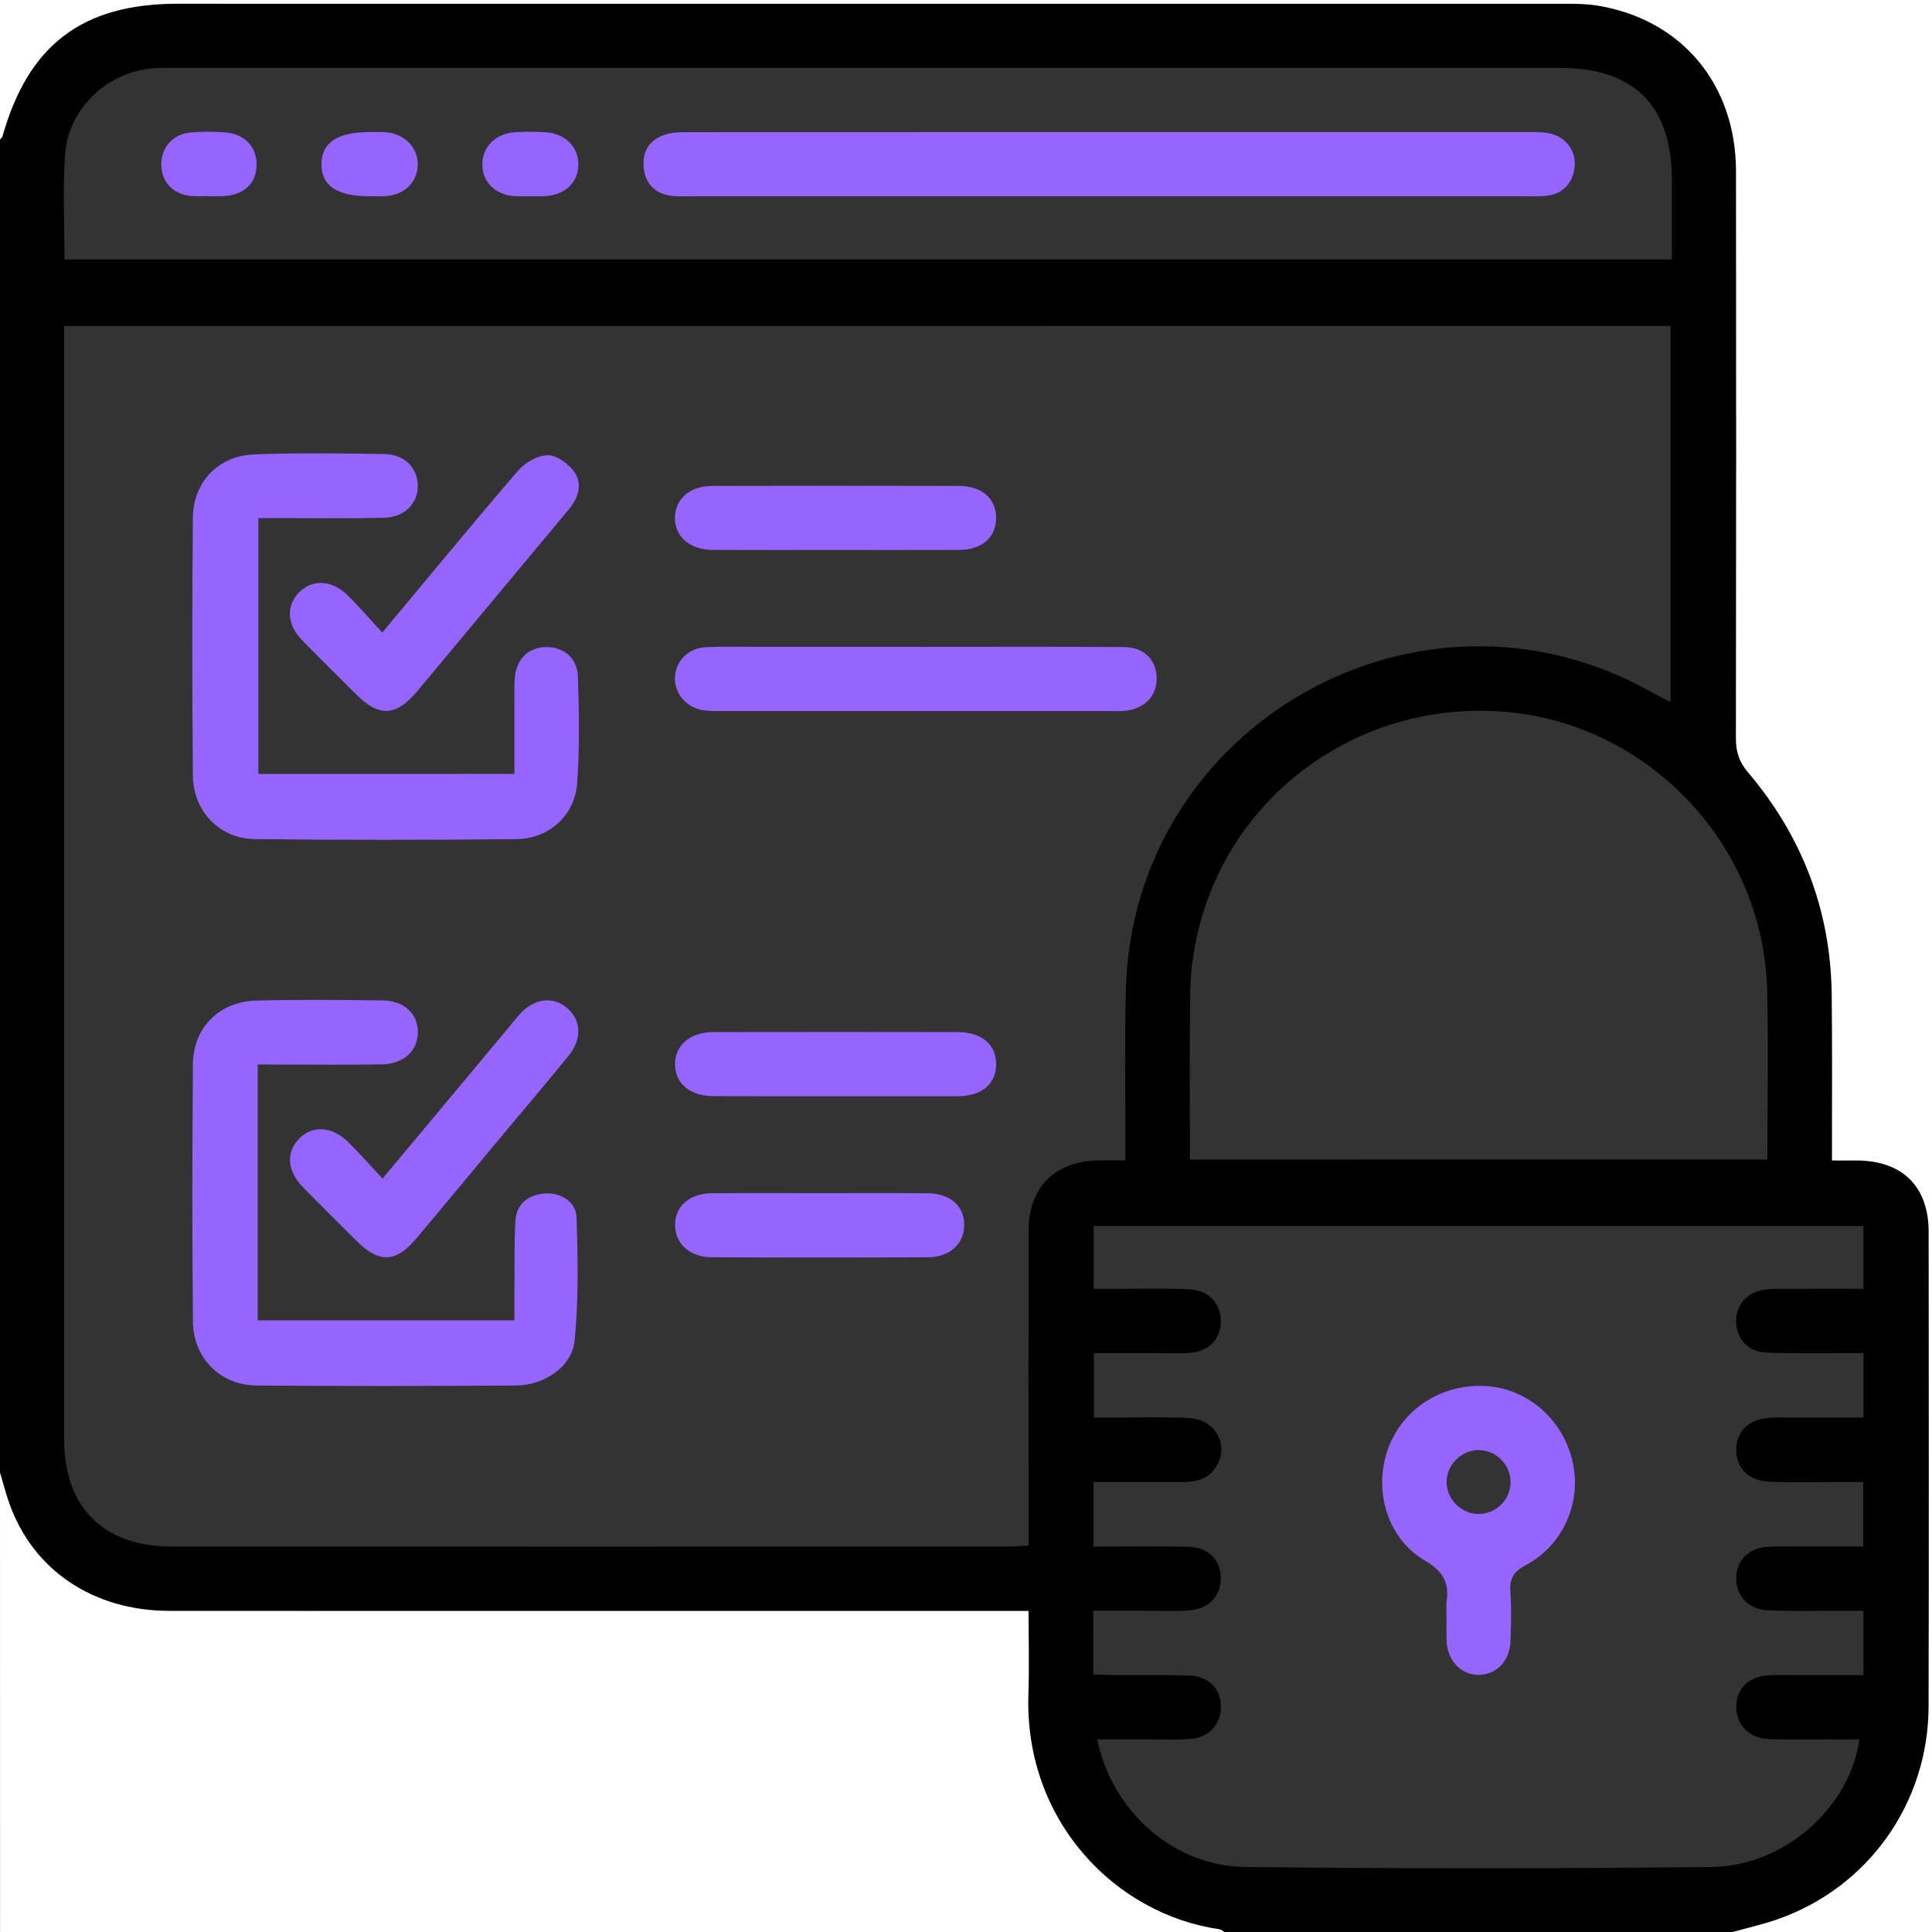 <svg xmlns="http://www.w3.org/2000/svg" width="60" height="60" viewBox="0 0 60 60" fill="none"><rect x="0" y="0" width="60" height="60" fill="#333333" stroke="none"/><g clip-path="url(#clip0_127_1225)"><path d="M0 45.731C0 31.93 0 18.128 0 4.327C0.025 4.298 0.064 4.273 0.073 4.241C0.873 1.395 2.556 0.116 5.506 0.116C19.836 0.116 34.166 0.116 48.495 0.117C48.864 0.117 49.241 0.112 49.603 0.172C52.22 0.597 53.911 2.611 53.914 5.323C53.922 11.191 53.919 17.058 53.911 22.925C53.911 23.333 54.002 23.648 54.278 23.975C55.966 25.961 56.853 28.264 56.886 30.878C56.905 32.378 56.894 33.88 56.895 35.381C56.895 35.587 56.895 35.792 56.895 36.039C57.217 36.039 57.448 36.038 57.681 36.039C59.089 36.051 59.895 36.852 59.897 38.256C59.9 43.169 59.906 48.08 59.895 52.992C59.888 55.998 58.022 58.619 55.206 59.605C54.752 59.764 54.28 59.87 53.814 60C48.55 60 43.286 60 38.02 60C37.972 59.97 37.927 59.922 37.873 59.914C34.67 59.461 31.792 56.575 31.936 52.586C31.966 51.755 31.941 50.922 31.941 50.028C31.653 50.028 31.425 50.028 31.197 50.028C28.081 50.028 24.966 50.028 21.848 50.028C16.317 50.028 10.786 50.033 5.256 50.026C2.884 50.023 1.014 48.755 0.283 46.675C0.175 46.366 0.094 46.045 0 45.731ZM1.992 10.123C1.992 10.369 1.992 10.578 1.992 10.787C1.992 22.091 1.992 33.395 1.992 44.698C1.992 46.812 3.209 48.03 5.336 48.03C13.991 48.033 22.645 48.031 31.302 48.03C31.506 48.03 31.709 48.011 31.941 48C31.941 47.716 31.941 47.502 31.941 47.289C31.941 44.269 31.938 41.247 31.942 38.227C31.945 36.864 32.764 36.053 34.13 36.038C34.38 36.034 34.628 36.038 34.948 36.038C34.948 35.773 34.948 35.564 34.948 35.356C34.952 33.817 34.923 32.276 34.964 30.738C35.18 22.492 44.106 17.445 51.295 21.497C51.475 21.598 51.659 21.689 51.88 21.805C51.88 17.875 51.88 14.012 51.88 10.122C35.244 10.123 18.647 10.123 1.992 10.123ZM33.956 51.997C34.195 52.008 34.386 52.023 34.575 52.023C35.355 52.026 36.134 52.014 36.914 52.033C37.511 52.047 37.889 52.416 37.917 52.955C37.945 53.517 37.57 53.955 36.972 54.006C36.605 54.039 36.231 54.017 35.861 54.019C35.27 54.02 34.681 54.019 34.075 54.019C34.544 56.272 36.455 57.961 38.697 57.983C43.511 58.033 48.325 58.031 53.139 57.983C55.408 57.959 57.453 56.139 57.745 54.017C57.547 54.017 57.353 54.017 57.161 54.017C56.42 54.016 55.68 54.036 54.939 54.008C54.3 53.984 53.898 53.545 53.923 52.962C53.947 52.401 54.337 52.048 54.975 52.025C55.228 52.016 55.481 52.022 55.734 52.022C56.447 52.022 57.161 52.022 57.87 52.022C57.87 51.314 57.87 50.698 57.87 50.025C57.55 50.025 57.263 50.026 56.973 50.025C56.272 50.022 55.569 50.047 54.869 50.006C54.283 49.972 53.922 49.556 53.92 49.017C53.92 48.473 54.288 48.083 54.869 48.039C55.198 48.016 55.531 48.028 55.862 48.026C56.534 48.025 57.205 48.026 57.864 48.026C57.864 47.303 57.864 46.688 57.864 46.026C57.575 46.026 57.323 46.026 57.072 46.026C56.37 46.025 55.667 46.044 54.967 46.017C54.302 45.992 53.911 45.592 53.92 45.006C53.93 44.447 54.311 44.077 54.945 44.031C55.197 44.013 55.452 44.023 55.705 44.023C56.419 44.023 57.133 44.023 57.873 44.023C57.873 43.331 57.873 42.716 57.873 42.023C57.645 42.023 57.438 42.025 57.228 42.023C56.43 42.02 55.63 42.036 54.831 42.003C54.303 41.981 53.956 41.605 53.92 41.112C53.883 40.591 54.197 40.164 54.73 40.064C54.975 40.017 55.233 40.026 55.486 40.026C56.277 40.022 57.067 40.025 57.87 40.025C57.87 39.325 57.87 38.711 57.87 38.073C49.884 38.073 41.928 38.073 33.966 38.073C33.966 38.734 33.966 39.348 33.966 40.025C34.286 40.025 34.573 40.023 34.861 40.025C35.562 40.028 36.266 40.003 36.966 40.044C37.553 40.077 37.914 40.491 37.914 41.03C37.914 41.577 37.55 41.967 36.969 42.011C36.639 42.036 36.306 42.022 35.975 42.023C35.303 42.025 34.631 42.023 33.972 42.023C33.972 42.745 33.972 43.361 33.972 44.023C34.244 44.023 34.475 44.023 34.708 44.023C35.448 44.025 36.191 43.998 36.93 44.039C37.731 44.084 38.161 44.834 37.803 45.492C37.567 45.928 37.166 46.026 36.712 46.026C35.803 46.025 34.895 46.026 33.959 46.026C33.959 46.723 33.959 47.337 33.959 48.031C34.955 48.031 35.925 48.016 36.892 48.036C37.525 48.048 37.906 48.436 37.913 49.002C37.92 49.564 37.542 49.969 36.922 50.013C36.475 50.044 36.027 50.023 35.578 50.023C35.042 50.025 34.506 50.023 33.952 50.023C33.956 50.723 33.956 51.323 33.956 51.997ZM2.003 8.058C18.661 8.058 35.256 8.058 51.92 8.058C51.92 7.214 51.92 6.4 51.92 5.587C51.919 3.273 50.752 2.108 48.43 2.108C34.105 2.108 19.78 2.108 5.455 2.108C5.259 2.108 5.064 2.103 4.87 2.112C3.361 2.187 2.109 3.345 2.016 4.848C1.952 5.894 2.003 6.947 2.003 8.058ZM54.888 36.009C54.888 34.22 54.923 32.489 54.881 30.759C54.77 26.3 51.3 22.567 46.892 22.12C42.369 21.661 38.22 24.58 37.2 28.958C37.064 29.541 36.977 30.148 36.966 30.745C36.934 32.491 36.955 34.237 36.955 36.011C42.948 36.009 48.881 36.009 54.888 36.009Z" fill="black"></path><path d="M0 45.731C0.094 46.047 0.175 46.366 0.284 46.676C1.016 48.756 2.886 50.025 5.258 50.028C10.789 50.034 16.32 50.03 21.85 50.03C24.966 50.03 28.081 50.03 31.198 50.03C31.427 50.03 31.655 50.03 31.942 50.03C31.942 50.923 31.967 51.756 31.938 52.587C31.794 56.575 34.672 59.461 37.875 59.916C37.927 59.923 37.972 59.972 38.022 60.002C25.363 60.002 12.703 60.002 0.002 60.002C0 55.244 0 50.487 0 45.731Z" fill="white"></path><path d="M53.814 60C54.278 59.869 54.752 59.763 55.206 59.605C58.02 58.619 59.888 55.998 59.895 52.992C59.906 48.08 59.9 43.169 59.897 38.256C59.895 36.852 59.089 36.052 57.681 36.039C57.448 36.038 57.217 36.039 56.895 36.039C56.895 35.794 56.895 35.587 56.895 35.381C56.894 33.88 56.905 32.38 56.886 30.878C56.853 28.264 55.964 25.961 54.278 23.975C54.002 23.65 53.911 23.334 53.911 22.925C53.92 17.058 53.922 11.191 53.914 5.323C53.911 2.609 52.22 0.597 49.603 0.172C49.241 0.113 48.866 0.117 48.495 0.117C34.166 0.116 19.836 0.116 5.506 0.116C2.558 0.116 0.875 1.395 0.075 4.241C0.064 4.273 0.025 4.298 0 4.327C0 2.884 0 1.442 0 0C19.995 0 39.991 0 60 0C60 20 60 40 60 60C57.945 60 55.88 60 53.814 60Z" fill="white"></path><path d="M15.976 24.034C15.976 23.238 15.975 22.481 15.976 21.723C15.976 21.489 15.969 21.255 15.99 21.023C16.045 20.464 16.409 20.113 16.931 20.095C17.481 20.076 17.928 20.419 17.947 21.003C17.983 22.111 18.005 23.227 17.923 24.331C17.85 25.331 17.045 26.05 16.034 26.061C13.325 26.087 10.615 26.091 7.908 26.059C6.82 26.047 6.001 25.194 5.99 24.089C5.965 21.42 5.965 18.75 5.99 16.081C6.001 14.964 6.781 14.153 7.9 14.111C9.242 14.061 10.589 14.08 11.933 14.1C12.558 14.109 12.961 14.52 12.975 15.064C12.99 15.627 12.572 16.064 11.923 16.08C10.872 16.106 9.819 16.089 8.765 16.091C8.534 16.091 8.303 16.091 8.023 16.091C8.023 18.758 8.023 21.375 8.023 24.036C10.645 24.034 13.265 24.034 15.976 24.034Z" fill="#9664FF"></path><path d="M8.003 33.059C8.003 35.756 8.003 38.359 8.003 41.003C10.65 41.003 13.272 41.003 15.977 41.003C15.977 40.775 15.975 40.547 15.977 40.32C15.983 39.522 15.963 38.722 16.006 37.925C16.035 37.414 16.369 37.119 16.881 37.067C17.389 37.016 17.892 37.308 17.906 37.806C17.945 39.086 17.974 40.378 17.842 41.647C17.758 42.452 16.897 43.022 16.03 43.028C13.341 43.047 10.65 43.05 7.961 43.028C6.844 43.019 6.003 42.177 5.992 41.047C5.967 38.378 5.967 35.708 5.992 33.039C6.003 31.9 6.817 31.103 7.967 31.073C9.272 31.041 10.578 31.053 11.885 31.069C12.55 31.077 12.967 31.474 12.977 32.039C12.986 32.62 12.549 33.042 11.858 33.055C10.806 33.074 9.753 33.061 8.7 33.061C8.488 33.061 8.277 33.059 8.003 33.059Z" fill="#9664FF"></path><path d="M28.472 20.089C30.614 20.089 32.755 20.081 34.897 20.094C35.525 20.097 35.913 20.489 35.922 21.053C35.933 21.611 35.547 22.014 34.938 22.075C34.783 22.091 34.627 22.083 34.47 22.083C33.108 22.083 31.744 22.083 30.381 22.083C27.733 22.083 25.086 22.083 22.438 22.081C22.223 22.081 22.006 22.089 21.798 22.05C21.28 21.952 20.927 21.495 20.962 21.009C21 20.505 21.383 20.125 21.928 20.099C22.414 20.073 22.901 20.088 23.387 20.088C25.081 20.086 26.775 20.088 28.469 20.088C28.472 20.088 28.472 20.089 28.472 20.089Z" fill="#9664FF"></path><path d="M11.872 19.645C13.339 17.887 14.697 16.234 16.092 14.614C16.308 14.364 16.703 14.137 17.016 14.137C17.296 14.137 17.661 14.405 17.838 14.659C18.106 15.05 17.952 15.478 17.652 15.836C16.641 17.045 15.631 18.258 14.622 19.469C14.061 20.142 13.505 20.817 12.939 21.488C12.302 22.244 11.772 22.27 11.085 21.587C10.519 21.025 9.95 20.464 9.392 19.894C8.908 19.398 8.875 18.814 9.289 18.397C9.697 17.984 10.306 18.006 10.791 18.483C11.15 18.834 11.478 19.219 11.872 19.645Z" fill="#9664FF"></path><path d="M11.88 36.602C13.194 35.026 14.427 33.55 15.66 32.073C15.822 31.88 15.977 31.68 16.147 31.491C16.58 31.011 17.161 30.933 17.593 31.288C18.052 31.666 18.089 32.259 17.658 32.789C16.931 33.678 16.189 34.555 15.453 35.436C14.607 36.453 13.764 37.473 12.911 38.484C12.299 39.209 11.766 39.227 11.097 38.561C10.53 37.998 9.963 37.438 9.405 36.867C8.917 36.369 8.877 35.792 9.282 35.37C9.697 34.938 10.311 34.97 10.825 35.477C11.169 35.819 11.489 36.184 11.88 36.602Z" fill="#9664FF"></path><path d="M25.935 17.08C24.669 17.08 23.402 17.084 22.136 17.078C21.417 17.075 20.949 16.661 20.961 16.066C20.974 15.489 21.428 15.092 22.116 15.091C24.667 15.084 27.219 15.086 29.771 15.091C30.502 15.092 30.945 15.491 30.935 16.105C30.924 16.697 30.494 17.075 29.791 17.078C28.506 17.084 27.221 17.08 25.935 17.08Z" fill="#9664FF"></path><path d="M25.96 34.044C24.694 34.044 23.428 34.047 22.161 34.042C21.427 34.039 20.966 33.651 20.963 33.056C20.96 32.462 21.43 32.055 22.152 32.053C24.683 32.048 27.216 32.048 29.747 32.053C30.488 32.055 30.933 32.436 30.936 33.047C30.939 33.658 30.497 34.039 29.757 34.044C28.491 34.047 27.225 34.044 25.96 34.044Z" fill="#9664FF"></path><path d="M25.484 37.055C26.594 37.055 27.704 37.048 28.814 37.058C29.511 37.064 29.945 37.453 29.945 38.042C29.945 38.625 29.501 39.042 28.817 39.045C26.578 39.056 24.339 39.056 22.1 39.045C21.42 39.042 20.965 38.62 20.964 38.045C20.962 37.466 21.408 37.064 22.098 37.058C23.225 37.048 24.355 37.055 25.484 37.055Z" fill="#9664FF"></path><path d="M44.923 50.095C44.923 49.978 44.908 49.859 44.925 49.745C45.011 49.156 44.82 48.798 44.258 48.47C43.111 47.8 42.669 46.37 43.07 45.102C43.473 43.828 44.687 42.994 46.064 43.041C47.373 43.086 48.492 44.013 48.823 45.327C49.144 46.6 48.575 47.972 47.392 48.602C47.001 48.809 46.875 49.034 46.906 49.453C46.944 49.956 46.926 50.464 46.911 50.969C46.892 51.57 46.489 51.995 45.95 52.014C45.394 52.034 44.954 51.592 44.926 50.969C44.914 50.68 44.925 50.388 44.923 50.095ZM45.937 45.033C45.395 45.023 44.926 45.483 44.926 46.023C44.925 46.545 45.353 46.992 45.875 47.016C46.423 47.041 46.894 46.606 46.911 46.058C46.928 45.513 46.483 45.042 45.937 45.033Z" fill="#9664FF"></path><path d="M34.453 6.095C30.109 6.095 25.766 6.095 21.42 6.095C21.225 6.095 21.028 6.109 20.837 6.081C20.361 6.011 20.059 5.733 19.995 5.248C19.93 4.744 20.136 4.362 20.622 4.191C20.834 4.116 21.08 4.105 21.309 4.105C30.056 4.1 38.803 4.102 47.55 4.103C47.763 4.103 47.983 4.103 48.186 4.158C48.672 4.289 48.969 4.737 48.897 5.223C48.823 5.727 48.522 6.023 48.013 6.083C47.82 6.105 47.623 6.095 47.428 6.095C43.103 6.095 38.778 6.095 34.453 6.095Z" fill="#9664FF"></path><path d="M11.451 6.092C10.461 6.095 9.972 5.759 9.983 5.089C9.994 4.422 10.481 4.102 11.479 4.102C11.655 4.102 11.831 4.092 12.005 4.109C12.587 4.166 13 4.614 12.973 5.148C12.948 5.673 12.547 6.056 11.975 6.091C11.801 6.102 11.626 6.092 11.451 6.092Z" fill="#9664FF"></path><path d="M6.486 6.091C6.311 6.091 6.136 6.102 5.961 6.089C5.406 6.048 5.042 5.695 5.011 5.175C4.978 4.631 5.323 4.187 5.88 4.12C6.225 4.08 6.58 4.091 6.928 4.106C7.573 4.134 7.977 4.539 7.969 5.122C7.961 5.711 7.564 6.07 6.894 6.094C6.758 6.098 6.622 6.094 6.486 6.094C6.486 6.094 6.486 6.092 6.486 6.091Z" fill="#9664FF"></path><path d="M16.465 6.094C16.308 6.094 16.154 6.1 15.997 6.092C15.391 6.059 14.983 5.664 14.979 5.112C14.974 4.57 15.385 4.148 15.982 4.108C16.291 4.087 16.605 4.091 16.915 4.106C17.55 4.137 17.974 4.559 17.961 5.127C17.949 5.694 17.522 6.073 16.871 6.095C16.736 6.098 16.6 6.095 16.465 6.094Z" fill="#9664FF"></path></g><defs><clipPath id="clip0_127_1225"><rect width="60" height="60" fill="white"></rect></clipPath></defs></svg>